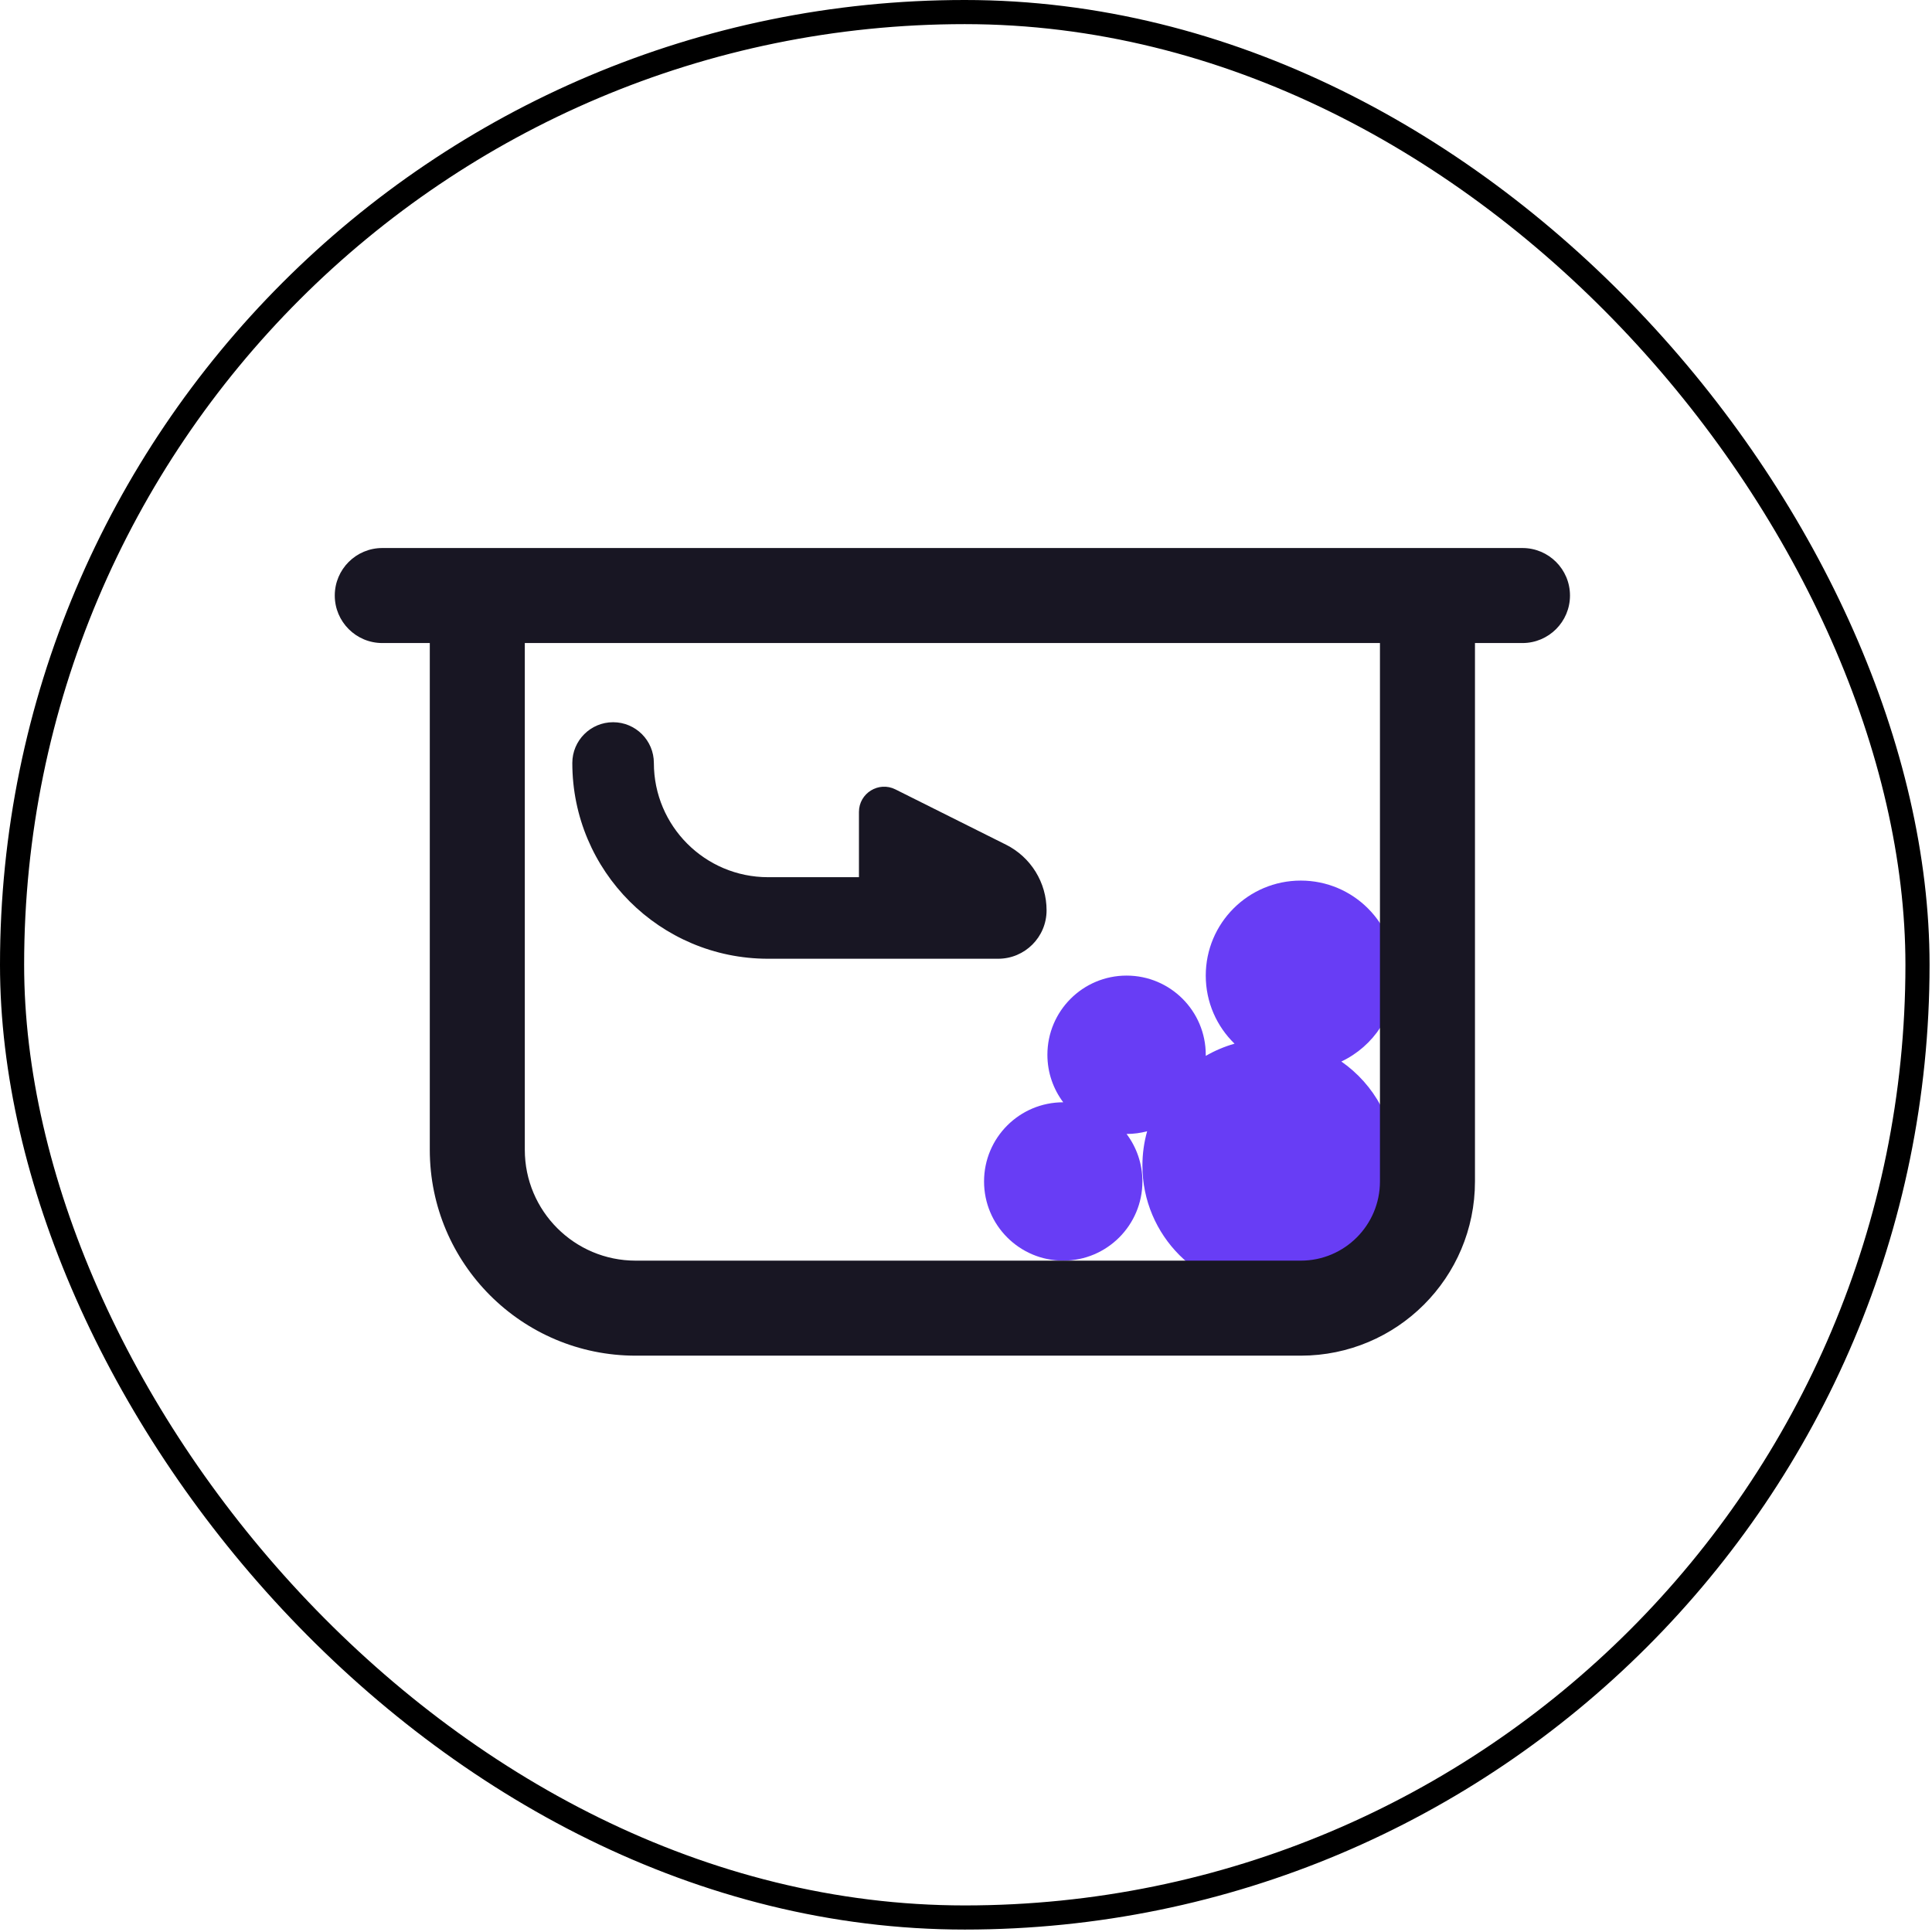 <svg xmlns="http://www.w3.org/2000/svg" fill="none" viewBox="0 0 61 61" height="61" width="61">
<rect stroke-width="0.762" stroke="black" rx="30.081" height="60.161" width="60.161" y="0.381" x="0.381"></rect>
<path fill="#683DF5" d="M42.351 33.516C43.367 33.036 44.07 32.001 44.07 30.803C44.07 29.146 42.727 27.803 41.07 27.803C39.413 27.803 38.07 29.146 38.07 30.803C38.07 31.646 38.418 32.408 38.979 32.953C38.657 33.044 38.353 33.174 38.07 33.338C38.07 33.326 38.07 33.315 38.07 33.303C38.07 31.922 36.951 30.803 35.57 30.803C34.189 30.803 33.07 31.922 33.07 33.303C33.07 33.865 33.256 34.385 33.57 34.803C32.189 34.803 31.07 35.922 31.07 37.303C31.07 38.683 32.189 39.803 33.57 39.803C34.951 39.803 36.07 38.683 36.07 37.303C36.07 36.74 35.884 36.221 35.57 35.803C35.795 35.803 36.012 35.773 36.219 35.718C36.122 36.063 36.07 36.427 36.07 36.803C36.07 39.012 37.861 40.803 40.07 40.803C42.279 40.803 44.07 39.012 44.07 36.803C44.07 35.441 43.39 34.239 42.351 33.516Z"></path>
<path fill="#181623" d="M19.358 22.803C20.069 22.803 20.645 23.379 20.645 24.09C20.645 26.082 22.26 27.696 24.251 27.696H27.12V25.636C27.12 25.044 27.743 24.659 28.272 24.924L31.762 26.669C32.547 27.062 33.044 27.864 33.044 28.742C33.044 29.587 32.359 30.271 31.515 30.271L24.251 30.271C20.837 30.271 18.07 27.504 18.07 24.09C18.07 23.379 18.647 22.803 19.358 22.803Z"></path>
<path fill="#181623" d="M10.57 18.803C10.57 17.974 11.242 17.303 12.07 17.303L48.07 17.303C48.898 17.303 49.57 17.974 49.57 18.803C49.57 19.631 48.898 20.303 48.07 20.303L46.57 20.303V37.303C46.57 40.34 44.108 42.803 41.07 42.803H20.07C16.48 42.803 13.57 39.893 13.57 36.303V20.303L12.07 20.303C11.242 20.303 10.57 19.631 10.57 18.803ZM16.57 20.303V36.303C16.57 38.236 18.137 39.803 20.07 39.803H41.07C42.451 39.803 43.57 38.683 43.57 37.303V20.303H16.57Z"></path>
</svg>
